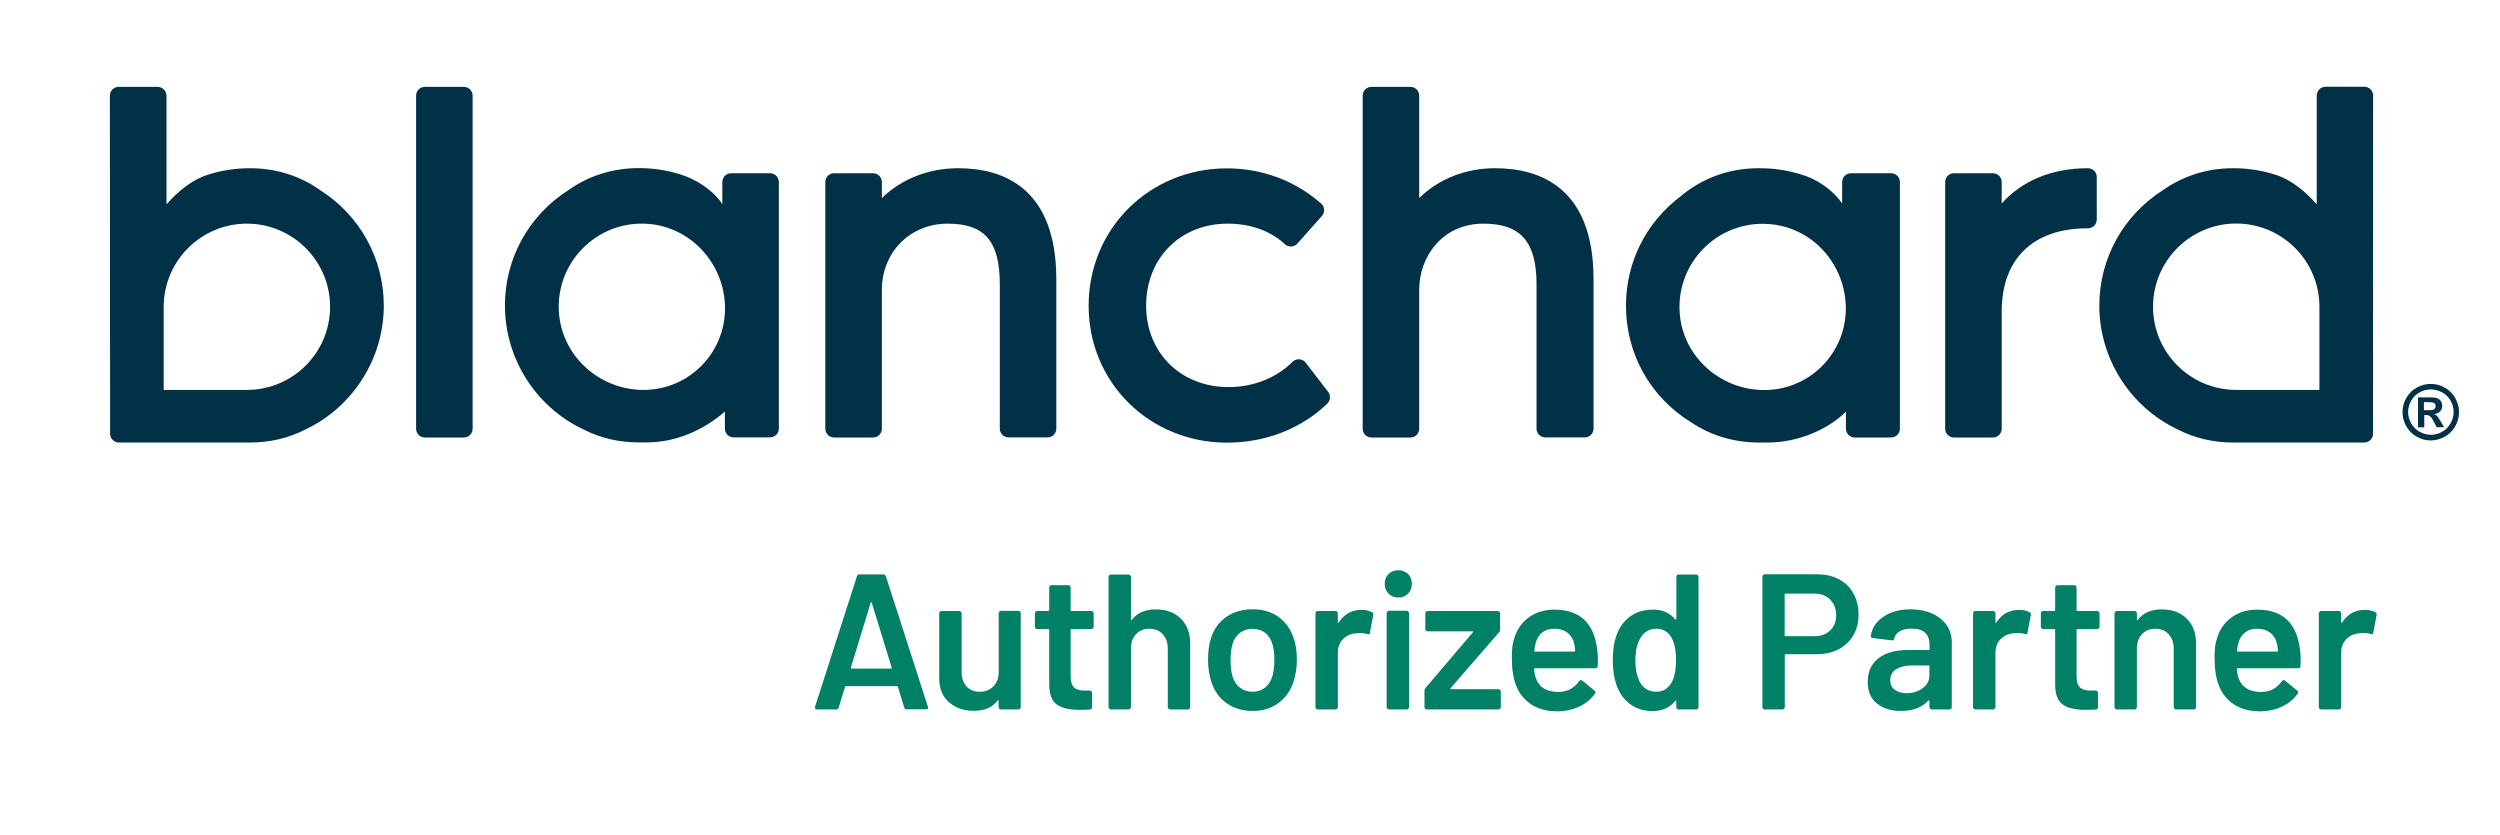 <?xml version="1.0" encoding="utf-8"?>
<!-- Generator: Adobe Illustrator 27.2.0, SVG Export Plug-In . SVG Version: 6.00 Build 0)  -->
<svg version="1.1" id="Layer_1" xmlns="http://www.w3.org/2000/svg" xmlns:xlink="http://www.w3.org/1999/xlink" x="0px" y="0px"
	 viewBox="0 0 2043.4 682.5" style="enable-background:new 0 0 2043.4 682.5;" xml:space="preserve">
<style type="text/css">
	.st0{fill:#003146;}
	.st1{fill:#008065;}
</style>
<g>
	<path class="st0" d="M133.8,250.8c0-37.5,30.5-68,68-68s68,30.5,68,68c0,37.5-30.5,67.9-68,67.9h-68V250.8z M128.8,71H97
		c-4,0-7.2,3.2-7.2,7.2L90,354.5c0,4,3.2,7.2,7.2,7.2h107.1c16.3,0,31.7-3.6,45.6-10.8c38.6-18.3,63.8-58,63.8-101
		c0-38.5-19.4-73.7-51.9-94.4c-16.5-11.8-36.4-18-57.4-18c-12.1,0-23.6,1.8-34.4,5.3c-12.1,3.6-24.2,13.1-33.9,24.2V78.2
		C136,74.2,132.8,71,128.8,71"/>
	<path class="st0" d="M347.3,357.6h31.8c4,0,7.2-3.2,7.2-7.2V78.2c0-4-3.2-7.2-7.2-7.2h-31.8c-4,0-7.2,3.2-7.2,7.2v272.2
		C340.1,354.4,343.3,357.6,347.3,357.6"/>
	<path class="st0" d="M526,318.7c-37.1,0-68.4-29.2-69.3-66.3c-1-38.8,30.8-70.6,69.6-69.6c37.1,0.9,66.3,32.2,66.3,69.3
		C592.6,288.9,562.8,318.7,526,318.7 M590.4,148.8v18.1c-7-11.1-21.8-20.6-33.9-24.2c-10.7-3.5-22.3-5.3-34.4-5.3
		c-21.1,0-40.9,6.2-57.5,18c-32.5,20.7-51.9,55.9-51.9,94.4c0,43,25.1,82.7,63.8,101c14,7.2,29.3,10.8,45.6,10.8h6.6
		c23.9,0,46.4-10.1,63.8-25.2v13.9c0,4,3.2,7.2,7.2,7.2h29.7c4,0,7.2-3.2,7.2-7.2V148.8c0-4-3.2-7.2-7.2-7.2h-31.8
		C593.6,141.6,590.4,144.8,590.4,148.8"/>
	<path class="st0" d="M783.2,137.5c-24.4,0-46.5,8.9-62.4,24.4v-13.1c0-4-3.2-7.2-7.2-7.2h-31.8c-4,0-7.2,3.2-7.2,7.2v201.6
		c0,4,3.2,7.2,7.2,7.2h31.8c4,0,7.2-3.2,7.2-7.2V237c0-30.9,23.1-54.2,53.8-54.2c30.3,0,42.6,14.4,42.6,49.6v117.9
		c0,4,3.2,7.2,7.2,7.2h31.8c4,0,7.2-3.2,7.2-7.2V228.3C863.3,153.3,819.8,137.5,783.2,137.5"/>
	<path class="st0" d="M1056.4,295.8c-13.1,13.1-32.1,20.6-52.2,20.6c-39,0-67.4-28-67.4-66.6c0-38.8,28-67,66.6-67
		c18.6,0,35.1,5.9,46.6,16.6l0.2,0.2c2.9,2.7,7.6,2.5,10.2-0.5l20.1-22.6c2.6-3,2.4-7.5-0.6-10.1l-0.2-0.1
		c-20.8-18.5-48.1-28.7-76.8-28.7c-63.4,0-113.1,49.3-113.1,112.3c0,62.7,49.7,111.9,113.1,111.9c31.4,0,60.5-11.3,81.9-31.8
		l0.1-0.1c2.6-2.5,2.9-6.7,0.7-9.6l-18.4-23.9c-2.6-3.4-7.7-3.7-10.7-0.7L1056.4,295.8z"/>
	<path class="st0" d="M1222,137.5c-24.2,0-46.1,8.8-62,24.4V78.2c0-4-3.2-7.2-7.2-7.2H1121c-4,0-7.2,3.2-7.2,7.2v272.2
		c0,4,3.2,7.2,7.2,7.2h31.8c4,0,7.2-3.2,7.2-7.2V236.6c0-26.1,18.4-53.8,52.5-53.8c30.4,0,43.4,14.8,43.4,49.6v117.9
		c0,4,3.2,7.2,7.2,7.2h32.2c4,0,7.2-3.2,7.2-7.2V228.3C1302.5,153.3,1258.7,137.5,1222,137.5"/>
	<path class="st0" d="M1636.1,166.3v-17.5c0-4-3.2-7.2-7.2-7.2h-31.8c-4,0-7.2,3.2-7.2,7.2v201.6c0,4,3.2,7.2,7.2,7.2h31.8
		c4,0,7.2-3.2,7.2-7.2v-95.6c0-43.3,25.6-68.2,70.3-68.2h0.2c4,0,7.2-3.2,7.2-7.2v-34.7c0-4-3.2-7.2-7.2-7.2h-0.2
		C1677.1,137.5,1652.6,147.8,1636.1,166.3"/>
	<path class="st0" d="M1895.8,318.7h-68c-37.5,0-68-30.5-68-68s30.5-68,68-68c37.5,0,68,30.5,68,68V318.7z M1893.6,78.2v88.8
		c-9.7-11.1-21.8-20.6-33.9-24.2c-10.7-3.5-22.3-5.3-34.4-5.3c-21.1,0-40.9,6.2-57.5,18c-32.5,20.7-51.9,55.9-51.9,94.4
		c0,43,25.1,82.6,63.8,101c14,7.2,29.3,10.8,45.6,10.8h107.1c4,0,7.2-3.2,7.2-7.2l0.1-276.4c0-4-3.2-7.2-7.2-7.2h-31.8
		C1896.8,71,1893.6,74.2,1893.6,78.2"/>
	<path class="st0" d="M1508.7,252.2c0,36.8-29.8,66.6-66.6,66.6h-0.1c-35.9,0-66.7-27.4-69.1-63.2c-2.8-41.2,31.3-75.3,72.5-72.5
		C1481.4,185.4,1508.7,216.2,1508.7,252.2L1508.7,252.2z M1505.7,148.8v17.5c-8.1-11.7-21.3-20.1-33-23.5
		c-10.7-3.5-22.3-5.3-34.4-5.3h-0.8c-24.1,0-46.2,8-64,23.1c-28.3,21.4-44.5,53.9-44.5,89.3c0,39.3,20,74.9,53.3,95.3
		c16.1,10.8,35.2,16.5,55.2,16.5h7.5c23.9,0,48.5-10.1,63.8-25.2v13.9c0,4,3.2,7.2,7.2,7.2h29.7c4,0,7.2-3.2,7.2-7.2V148.8
		c0-4-3.2-7.2-7.2-7.2h-32.7C1508.9,141.6,1505.7,144.8,1505.7,148.8"/>
	<g>
		<path class="st0" d="M1986.8,313.8c4,0,7.8,1,11.4,3c3.6,2,6.5,4.8,8.6,8.5c2.1,3.7,3.1,7.6,3.1,11.6c0,4-1,7.8-3.1,11.5
			c-2,3.6-4.9,6.5-8.5,8.5c-3.6,2-7.5,3.1-11.5,3.1c-4,0-7.8-1-11.5-3.1c-3.6-2-6.5-4.9-8.5-8.5c-2-3.6-3.1-7.5-3.1-11.5
			c0-4,1-7.9,3.1-11.6c2.1-3.7,4.9-6.5,8.6-8.5C1979,314.8,1982.8,313.8,1986.8,313.8z M1986.8,318.3c-3.2,0-6.2,0.8-9.1,2.4
			c-2.9,1.6-5.2,3.9-6.9,6.8c-1.7,3-2.5,6.1-2.5,9.3c0,3.2,0.8,6.3,2.5,9.2c1.6,2.9,3.9,5.2,6.9,6.9c2.9,1.6,6,2.5,9.2,2.5
			c3.2,0,6.3-0.8,9.2-2.5c2.9-1.6,5.2-3.9,6.9-6.9c1.6-2.9,2.5-6,2.5-9.2c0-3.3-0.8-6.4-2.5-9.3c-1.7-3-4-5.3-6.9-6.8
			C1993,319.1,1990,318.3,1986.8,318.3z M1976.4,349.3v-24.5h5c4.7,0,7.3,0,7.8,0.1c1.6,0.1,2.9,0.5,3.8,1c0.9,0.5,1.7,1.3,2.3,2.3
			c0.6,1.1,0.9,2.2,0.9,3.5c0,1.8-0.6,3.3-1.7,4.5c-1.2,1.3-2.8,2-4.9,2.3c0.7,0.3,1.3,0.6,1.7,0.9c0.4,0.3,1,1,1.7,1.9
			c0.2,0.2,0.8,1.2,1.8,3l2.9,4.9h-6.1l-2-4c-1.4-2.7-2.5-4.4-3.4-5c-0.9-0.7-2-1-3.4-1h-1.3v10.1H1976.4z M1981.3,335.3h2
			c2.9,0,4.7-0.1,5.3-0.3c0.7-0.2,1.2-0.6,1.6-1.2c0.4-0.6,0.6-1.2,0.6-1.9c0-0.7-0.2-1.3-0.6-1.8c-0.4-0.5-0.9-0.9-1.7-1.1
			c-0.7-0.2-2.5-0.3-5.3-0.3h-2V335.3z"/>
	</g>
</g>
<g>
	<path class="st1" d="M739.1,578.3l-5.2-16.9c-0.2-0.4-0.5-0.6-0.8-0.6h-41.6c-0.3,0-0.6,0.2-0.8,0.6l-5.2,16.9
		c-0.3,1.1-1,1.6-2,1.6h-15.7c-0.6,0-1.1-0.2-1.4-0.6c-0.3-0.4-0.4-0.9-0.2-1.7l34.2-106.5c0.3-1,1-1.6,2-1.6h19.7
		c1,0,1.7,0.5,2,1.6l34.3,106.5c0.1,0.2,0.2,0.5,0.2,0.8c0,0.9-0.6,1.4-1.7,1.4h-15.7C740.1,579.9,739.4,579.3,739.1,578.3z
		 M696.2,546.5h32c0.6,0,0.8-0.3,0.6-0.9l-16.2-52.8c-0.1-0.4-0.3-0.6-0.5-0.6c-0.2,0-0.4,0.2-0.5,0.6l-16.1,52.8
		C695.5,546.2,695.7,546.5,696.2,546.5z"/>
	<path class="st1" d="M816.8,499.9c0.4-0.4,0.8-0.6,1.3-0.6h14.3c0.5,0,1,0.2,1.3,0.6c0.4,0.4,0.6,0.8,0.6,1.3V578
		c0,0.5-0.2,1-0.6,1.3c-0.4,0.4-0.8,0.6-1.3,0.6h-14.3c-0.5,0-1-0.2-1.3-0.6c-0.4-0.4-0.6-0.8-0.6-1.3v-5c0-0.3-0.1-0.5-0.3-0.6
		c-0.2-0.1-0.4,0-0.6,0.3c-4.3,5.6-10.8,8.3-19.4,8.3c-8,0-14.7-2.3-20.1-6.9c-5.4-4.6-8.1-11.2-8.1-19.7v-53.1c0-0.5,0.2-1,0.6-1.3
		c0.4-0.4,0.8-0.6,1.3-0.6h14.5c0.5,0,1,0.2,1.3,0.6c0.4,0.4,0.6,0.8,0.6,1.3v47.9c0,4.9,1.3,8.9,3.9,11.8c2.6,2.9,6.2,4.4,10.8,4.4
		c4.7,0,8.5-1.5,11.3-4.4c2.8-2.9,4.3-6.9,4.3-11.8v-47.9C816.3,500.7,816.4,500.3,816.8,499.9z"/>
	<path class="st1" d="M893.3,513.6c-0.4,0.4-0.8,0.6-1.3,0.6h-16.1c-0.5,0-0.8,0.3-0.8,0.8v38c0,4,0.9,6.9,2.6,8.7
		c1.7,1.8,4.5,2.7,8.3,2.7h4.7c0.5,0,1,0.2,1.3,0.6c0.4,0.4,0.6,0.8,0.6,1.3V578c0,1.2-0.6,1.8-1.9,2l-8.2,0.2
		c-8.3,0-14.5-1.4-18.6-4.3c-4.1-2.8-6.2-8.2-6.3-16.1V515c0-0.5-0.3-0.8-0.8-0.8h-9c-0.5,0-1-0.2-1.3-0.6c-0.4-0.4-0.6-0.8-0.6-1.3
		v-11c0-0.5,0.2-1,0.6-1.3c0.4-0.4,0.8-0.6,1.3-0.6h9c0.5,0,0.8-0.3,0.8-0.8v-18.4c0-0.5,0.2-1,0.6-1.3c0.4-0.4,0.8-0.6,1.3-0.6
		h13.7c0.5,0,1,0.2,1.3,0.6c0.4,0.4,0.6,0.8,0.6,1.3v18.4c0,0.5,0.3,0.8,0.8,0.8H892c0.5,0,1,0.2,1.3,0.6c0.4,0.4,0.6,0.8,0.6,1.3
		v11C893.9,512.8,893.7,513.3,893.3,513.6z"/>
	<path class="st1" d="M965.2,505.7c5.1,5,7.6,11.9,7.6,20.6V578c0,0.5-0.2,1-0.6,1.3c-0.4,0.4-0.8,0.6-1.3,0.6h-14.5
		c-0.5,0-1-0.2-1.3-0.6c-0.4-0.4-0.6-0.8-0.6-1.3v-47.9c0-4.8-1.4-8.7-4.1-11.7c-2.7-3-6.4-4.5-10.9-4.5c-4.5,0-8.2,1.5-10.9,4.4
		c-2.8,2.9-4.2,6.8-4.2,11.7v48c0,0.5-0.2,1-0.6,1.3c-0.4,0.4-0.8,0.6-1.3,0.6h-14.5c-0.5,0-1-0.2-1.3-0.6c-0.4-0.4-0.6-0.8-0.6-1.3
		V471.5c0-0.5,0.2-1,0.6-1.3c0.4-0.4,0.8-0.6,1.3-0.6h14.5c0.5,0,1,0.2,1.3,0.6c0.4,0.4,0.6,0.8,0.6,1.3v34.8c0,0.3,0.1,0.5,0.3,0.6
		c0.2,0.1,0.4,0,0.5-0.3c4.3-5.7,10.8-8.5,19.5-8.5C953.3,498.1,960.1,500.6,965.2,505.7z"/>
	<path class="st1" d="M1002.6,574.8c-5.9-4.2-10.1-10-12.5-17.5c-1.8-5.7-2.7-11.7-2.7-18c0-6.7,0.8-12.7,2.5-18
		c2.4-7.3,6.6-13.1,12.6-17.2c6-4.1,13.2-6.1,21.6-6.1c8,0,14.9,2,20.7,6.1c5.8,4.1,9.9,9.8,12.4,17c1.9,5,2.8,11,2.8,18
		c0,6.6-0.9,12.6-2.7,18c-2.4,7.5-6.6,13.3-12.4,17.6c-5.9,4.3-12.9,6.4-20.9,6.4C1015.7,581.1,1008.5,579,1002.6,574.8z
		 M1033.9,562.1c2.8-2.2,4.8-5.3,6.1-9.3c1-3.5,1.6-7.9,1.6-13.2c0-5.7-0.5-10.1-1.6-13.2c-1.2-4-3.1-7.1-6-9.2
		c-2.8-2.2-6.3-3.2-10.4-3.2c-3.9,0-7.2,1.1-10.1,3.2c-2.8,2.2-4.9,5.2-6.1,9.2c-1.1,3.7-1.6,8.1-1.6,13.2c0,5.1,0.5,9.6,1.6,13.2
		c1.2,4,3.2,7.1,6.1,9.3c2.9,2.2,6.4,3.3,10.5,3.3C1027.8,565.4,1031.2,564.3,1033.9,562.1z"/>
	<path class="st1" d="M1121.5,500.5c0.8,0.4,1.2,1.2,0.9,2.4l-2.7,14.2c-0.1,1.3-0.8,1.6-2.2,1.1c-1.6-0.5-3.4-0.8-5.5-0.8
		c-1.4,0-2.4,0.1-3.1,0.2c-4.4,0.2-8.1,1.8-11,4.6c-2.9,2.9-4.4,6.6-4.4,11.3V578c0,0.5-0.2,1-0.6,1.3c-0.4,0.4-0.8,0.6-1.3,0.6
		h-14.5c-0.5,0-1-0.2-1.3-0.6c-0.4-0.4-0.6-0.8-0.6-1.3v-76.7c0-0.5,0.2-1,0.6-1.3c0.4-0.4,0.8-0.6,1.3-0.6h14.5
		c0.5,0,1,0.2,1.3,0.6c0.4,0.4,0.6,0.8,0.6,1.3v7.1c0,0.4,0.1,0.7,0.2,0.7c0.2,0.1,0.3-0.1,0.6-0.4c4.4-6.8,10.6-10.2,18.4-10.2
		C1116.1,498.4,1119,499.1,1121.5,500.5z"/>
	<path class="st1" d="M1134.9,485.2c-2.1-2.1-3.1-4.8-3.1-8c0-3.3,1-5.9,3.1-8c2.1-2.1,4.8-3.1,8-3.1c3.3,0,5.9,1.1,8,3.1
		c2.1,2.1,3.1,4.8,3.1,8c0,3.3-1.1,5.9-3.1,8c-2.1,2.1-4.8,3.2-8,3.2C1139.6,488.4,1137,487.3,1134.9,485.2z M1134,579.3
		c-0.4-0.4-0.6-0.8-0.6-1.3v-76.9c0-0.5,0.2-1,0.6-1.3c0.4-0.4,0.8-0.6,1.3-0.6h14.5c0.5,0,1,0.2,1.3,0.6c0.4,0.4,0.6,0.8,0.6,1.3
		V578c0,0.5-0.2,1-0.6,1.3c-0.4,0.4-0.8,0.6-1.3,0.6h-14.5C1134.8,579.9,1134.4,579.7,1134,579.3z"/>
	<path class="st1" d="M1164.9,579.3c-0.4-0.4-0.6-0.8-0.6-1.3v-13.4c0-0.9,0.3-1.7,0.8-2.2l38.7-45.5c0.5-0.6,0.4-0.9-0.5-0.9h-36.4
		c-0.5,0-1-0.2-1.3-0.6c-0.4-0.4-0.6-0.8-0.6-1.3v-12.8c0-0.5,0.2-1,0.6-1.3c0.4-0.4,0.8-0.6,1.3-0.6h57.3c0.5,0,1,0.2,1.3,0.6
		c0.4,0.4,0.6,0.8,0.6,1.3v13.4c0,0.8-0.3,1.6-0.9,2.2l-39.5,45.5c-0.4,0.6-0.3,0.9,0.5,0.9h38.6c0.5,0,1,0.2,1.3,0.6
		c0.4,0.4,0.6,0.8,0.6,1.3V578c0,0.5-0.2,1-0.6,1.3c-0.4,0.4-0.8,0.6-1.3,0.6h-58.6C1165.7,579.9,1165.3,579.7,1164.9,579.3z"/>
	<path class="st1" d="M1306.1,539.4l-0.2,4.9c0,1.3-0.6,1.9-1.9,1.9h-49.3c-0.5,0-0.8,0.3-0.8,0.8c0.3,3.5,0.8,5.8,1.4,7.1
		c2.5,7.6,8.7,11.4,18.4,11.5c7.1,0,12.8-2.9,17-8.8c0.4-0.6,0.9-0.9,1.6-0.9c0.4,0,0.8,0.2,1.1,0.5l9.8,8c0.9,0.7,1.1,1.6,0.5,2.5
		c-3.3,4.6-7.6,8.2-13,10.7c-5.4,2.5-11.4,3.8-18,3.8c-8.2,0-15.1-1.8-20.9-5.5c-5.7-3.7-9.9-8.8-12.5-15.4
		c-2.4-5.7-3.6-13.5-3.6-23.6c0-6.1,0.6-11,1.9-14.8c2.1-7.3,6.1-13.2,11.9-17.4c5.8-4.3,12.8-6.4,21-6.4c20.7,0,32.3,10.8,35,32.4
		C1305.9,533.2,1306.1,536.1,1306.1,539.4z M1260.8,516.8c-2.6,1.9-4.4,4.6-5.4,8.1c-0.6,1.8-1.1,4.1-1.3,6.9
		c-0.2,0.5,0,0.8,0.6,0.8h32c0.5,0,0.8-0.3,0.8-0.8c-0.2-2.6-0.5-4.6-0.9-6c-0.9-3.8-2.8-6.7-5.6-8.8c-2.8-2.1-6.3-3.1-10.5-3.1
		C1266.6,513.9,1263.4,514.8,1260.8,516.8z"/>
	<path class="st1" d="M1370.6,470.2c0.4-0.4,0.8-0.6,1.3-0.6h14.5c0.5,0,1,0.2,1.3,0.6c0.4,0.4,0.6,0.8,0.6,1.3V578
		c0,0.5-0.2,1-0.6,1.3c-0.4,0.4-0.8,0.6-1.3,0.6H1372c-0.5,0-1-0.2-1.3-0.6c-0.4-0.4-0.6-0.8-0.6-1.3v-4.7c0-0.3-0.1-0.5-0.3-0.6
		c-0.2-0.1-0.4,0-0.6,0.3c-4.6,5.5-10.7,8.2-18.1,8.2c-7.5,0-13.8-1.9-18.9-5.8c-5.1-3.9-8.9-9.3-11.2-16.2
		c-1.9-5.9-2.8-12.4-2.8-19.7c0-7.5,0.9-13.9,2.7-19.2c2.3-6.9,6-12.3,11.2-16.2c5.1-3.9,11.6-5.8,19.4-5.8c7.2,0,13.2,2.6,17.8,7.9
		c0.2,0.2,0.4,0.3,0.6,0.2c0.2-0.1,0.3-0.2,0.3-0.6v-34.2C1370.1,471,1370.3,470.5,1370.6,470.2z M1369.9,539.5
		c0-8.2-1.3-14.4-3.9-18.7c-2.8-4.6-6.8-6.9-12-6.9c-5.4,0-9.6,2.2-12.6,6.6c-3.1,4.6-4.7,11-4.7,19.2c0,7.4,1.3,13.4,3.8,18.1
		c2.9,5,7.4,7.6,13.4,7.6c5.4,0,9.5-2.5,12.4-7.6C1368.7,553.5,1369.9,547.4,1369.9,539.5z"/>
	<path class="st1" d="M1503.2,473.5c5,2.7,9,6.6,11.7,11.6c2.8,5,4.2,10.7,4.2,17.2c0,6.4-1.4,12.1-4.3,17c-2.8,4.9-6.9,8.7-12,11.4
		c-5.2,2.7-11.2,4-18,4h-25.2c-0.5,0-0.8,0.3-0.8,0.8V578c0,0.5-0.2,1-0.6,1.3c-0.4,0.4-0.8,0.6-1.3,0.6h-14.5c-0.5,0-1-0.2-1.3-0.6
		c-0.4-0.4-0.6-0.8-0.6-1.3V471.3c0-0.5,0.2-1,0.6-1.3c0.4-0.4,0.8-0.6,1.3-0.6h43.3C1492.3,469.5,1498.1,470.8,1503.2,473.5z
		 M1495.9,515.3c3.3-3.1,4.9-7.3,4.9-12.4c0-5.2-1.6-9.5-4.9-12.8c-3.3-3.3-7.6-4.9-12.9-4.9h-23.5c-0.5,0-0.8,0.3-0.8,0.8v33.2
		c0,0.5,0.3,0.8,0.8,0.8h23.5C1488.4,520,1492.7,518.4,1495.9,515.3z"/>
	<path class="st1" d="M1579.5,501.6c5,2.3,8.9,5.5,11.7,9.5c2.7,4,4.1,8.6,4.1,13.8V578c0,0.5-0.2,1-0.6,1.3
		c-0.4,0.4-0.8,0.6-1.3,0.6h-14.5c-0.5,0-1-0.2-1.3-0.6c-0.4-0.4-0.6-0.8-0.6-1.3v-5c0-0.3-0.1-0.5-0.3-0.6c-0.2-0.1-0.4,0-0.6,0.2
		c-5.1,5.7-12.6,8.5-22.4,8.5c-7.9,0-14.4-2-19.5-6c-5.1-4-7.6-9.9-7.6-17.8c0-8.2,2.9-14.6,8.6-19.1c5.7-4.6,13.8-6.9,24.2-6.9
		h16.9c0.5,0,0.8-0.3,0.8-0.8v-3.8c0-4.1-1.2-7.3-3.6-9.5c-2.4-2.3-6-3.4-10.9-3.4c-4,0-7.2,0.7-9.7,2.1c-2.5,1.4-4,3.4-4.6,5.9
		c-0.3,1.3-1.1,1.8-2.2,1.6l-15.3-1.9c-0.5-0.1-1-0.3-1.3-0.6c-0.4-0.3-0.5-0.6-0.4-1c0.8-6.4,4.3-11.7,10.3-15.8
		c6-4.1,13.6-6.1,22.8-6.1C1568.7,498.1,1574.5,499.3,1579.5,501.6z M1571.5,562.5c3.7-2.7,5.5-6.2,5.5-10.4v-7.4
		c0-0.5-0.3-0.8-0.8-0.8H1563c-5.6,0-9.9,1.1-13.2,3.1c-3.2,2.1-4.8,5.1-4.8,9c0,3.4,1.2,6,3.7,7.8c2.5,1.8,5.6,2.8,9.5,2.8
		C1563.4,566.6,1567.8,565.3,1571.5,562.5z"/>
	<path class="st1" d="M1659,500.5c0.8,0.4,1.2,1.2,0.9,2.4l-2.7,14.2c-0.1,1.3-0.8,1.6-2.2,1.1c-1.6-0.5-3.4-0.8-5.5-0.8
		c-1.4,0-2.4,0.1-3.1,0.2c-4.4,0.2-8.1,1.8-11,4.6c-2.9,2.9-4.4,6.6-4.4,11.3V578c0,0.5-0.2,1-0.6,1.3c-0.4,0.4-0.8,0.6-1.3,0.6
		h-14.5c-0.5,0-1-0.2-1.3-0.6c-0.4-0.4-0.6-0.8-0.6-1.3v-76.7c0-0.5,0.2-1,0.6-1.3c0.4-0.4,0.8-0.6,1.3-0.6h14.5
		c0.5,0,1,0.2,1.3,0.6c0.4,0.4,0.6,0.8,0.6,1.3v7.1c0,0.4,0.1,0.7,0.2,0.7c0.2,0.1,0.3-0.1,0.6-0.4c4.4-6.8,10.6-10.2,18.4-10.2
		C1653.5,498.4,1656.5,499.1,1659,500.5z"/>
	<path class="st1" d="M1715.5,513.6c-0.4,0.4-0.8,0.6-1.3,0.6h-16.1c-0.5,0-0.8,0.3-0.8,0.8v38c0,4,0.9,6.9,2.6,8.7
		c1.7,1.8,4.5,2.7,8.3,2.7h4.7c0.5,0,1,0.2,1.3,0.6c0.4,0.4,0.6,0.8,0.6,1.3V578c0,1.2-0.6,1.8-1.9,2l-8.2,0.2
		c-8.3,0-14.5-1.4-18.6-4.3c-4.1-2.8-6.2-8.2-6.3-16.1V515c0-0.5-0.3-0.8-0.8-0.8h-9c-0.5,0-1-0.2-1.3-0.6c-0.4-0.4-0.6-0.8-0.6-1.3
		v-11c0-0.5,0.2-1,0.6-1.3c0.4-0.4,0.8-0.6,1.3-0.6h9c0.5,0,0.8-0.3,0.8-0.8v-18.4c0-0.5,0.2-1,0.6-1.3c0.4-0.4,0.8-0.6,1.3-0.6
		h13.7c0.5,0,1,0.2,1.3,0.6c0.4,0.4,0.6,0.8,0.6,1.3v18.4c0,0.5,0.3,0.8,0.8,0.8h16.1c0.5,0,1,0.2,1.3,0.6c0.4,0.4,0.6,0.8,0.6,1.3
		v11C1716.1,512.8,1715.9,513.3,1715.5,513.6z"/>
	<path class="st1" d="M1787.4,505.7c5.1,5,7.6,11.9,7.6,20.6V578c0,0.5-0.2,1-0.6,1.3c-0.4,0.4-0.8,0.6-1.3,0.6h-14.5
		c-0.5,0-1-0.2-1.3-0.6c-0.4-0.4-0.6-0.8-0.6-1.3v-47.9c0-4.8-1.4-8.7-4.1-11.7c-2.7-3-6.4-4.5-10.9-4.5c-4.5,0-8.2,1.5-10.9,4.4
		c-2.8,2.9-4.2,6.8-4.2,11.7v48c0,0.5-0.2,1-0.6,1.3c-0.4,0.4-0.8,0.6-1.3,0.6h-14.5c-0.5,0-1-0.2-1.3-0.6c-0.4-0.4-0.6-0.8-0.6-1.3
		v-76.7c0-0.5,0.2-1,0.6-1.3c0.4-0.4,0.8-0.6,1.3-0.6h14.5c0.5,0,1,0.2,1.3,0.6c0.4,0.4,0.6,0.8,0.6,1.3v5c0,0.3,0.1,0.5,0.3,0.6
		c0.2,0.1,0.4,0,0.5-0.3c4.3-5.7,10.8-8.5,19.5-8.5C1775.5,498.1,1782.3,500.6,1787.4,505.7z"/>
	<path class="st1" d="M1880.5,539.4l-0.2,4.9c0,1.3-0.6,1.9-1.9,1.9h-49.3c-0.5,0-0.8,0.3-0.8,0.8c0.3,3.5,0.8,5.8,1.4,7.1
		c2.5,7.6,8.7,11.4,18.4,11.5c7.1,0,12.8-2.9,17-8.8c0.4-0.6,0.9-0.9,1.6-0.9c0.4,0,0.8,0.2,1.1,0.5l9.8,8c0.9,0.7,1.1,1.6,0.5,2.5
		c-3.3,4.6-7.6,8.2-13,10.7c-5.4,2.5-11.4,3.8-18,3.8c-8.2,0-15.1-1.8-20.9-5.5c-5.7-3.7-9.9-8.8-12.5-15.4
		c-2.4-5.7-3.6-13.5-3.6-23.6c0-6.1,0.6-11,1.9-14.8c2.1-7.3,6.1-13.2,11.9-17.4c5.8-4.3,12.8-6.4,21-6.4c20.7,0,32.3,10.8,35,32.4
		C1880.3,533.2,1880.5,536.1,1880.5,539.4z M1835.2,516.8c-2.6,1.9-4.4,4.6-5.4,8.1c-0.6,1.8-1.1,4.1-1.3,6.9
		c-0.2,0.5,0,0.8,0.6,0.8h32c0.5,0,0.8-0.3,0.8-0.8c-0.2-2.6-0.5-4.6-0.9-6c-0.9-3.8-2.8-6.7-5.6-8.8c-2.8-2.1-6.3-3.1-10.5-3.1
		C1841,513.9,1837.8,514.8,1835.2,516.8z"/>
	<path class="st1" d="M1941.6,500.5c0.8,0.4,1.2,1.2,0.9,2.4l-2.7,14.2c-0.1,1.3-0.8,1.6-2.2,1.1c-1.6-0.5-3.4-0.8-5.5-0.8
		c-1.4,0-2.4,0.1-3.1,0.2c-4.4,0.2-8.1,1.8-11,4.6c-2.9,2.9-4.4,6.6-4.4,11.3V578c0,0.5-0.2,1-0.6,1.3c-0.4,0.4-0.8,0.6-1.3,0.6
		h-14.5c-0.5,0-1-0.2-1.3-0.6c-0.4-0.4-0.6-0.8-0.6-1.3v-76.7c0-0.5,0.2-1,0.6-1.3c0.4-0.4,0.8-0.6,1.3-0.6h14.5
		c0.5,0,1,0.2,1.3,0.6c0.4,0.4,0.6,0.8,0.6,1.3v7.1c0,0.4,0.1,0.7,0.2,0.7c0.2,0.1,0.3-0.1,0.6-0.4c4.4-6.8,10.6-10.2,18.4-10.2
		C1936.2,498.4,1939.1,499.1,1941.6,500.5z"/>
</g>
</svg>
